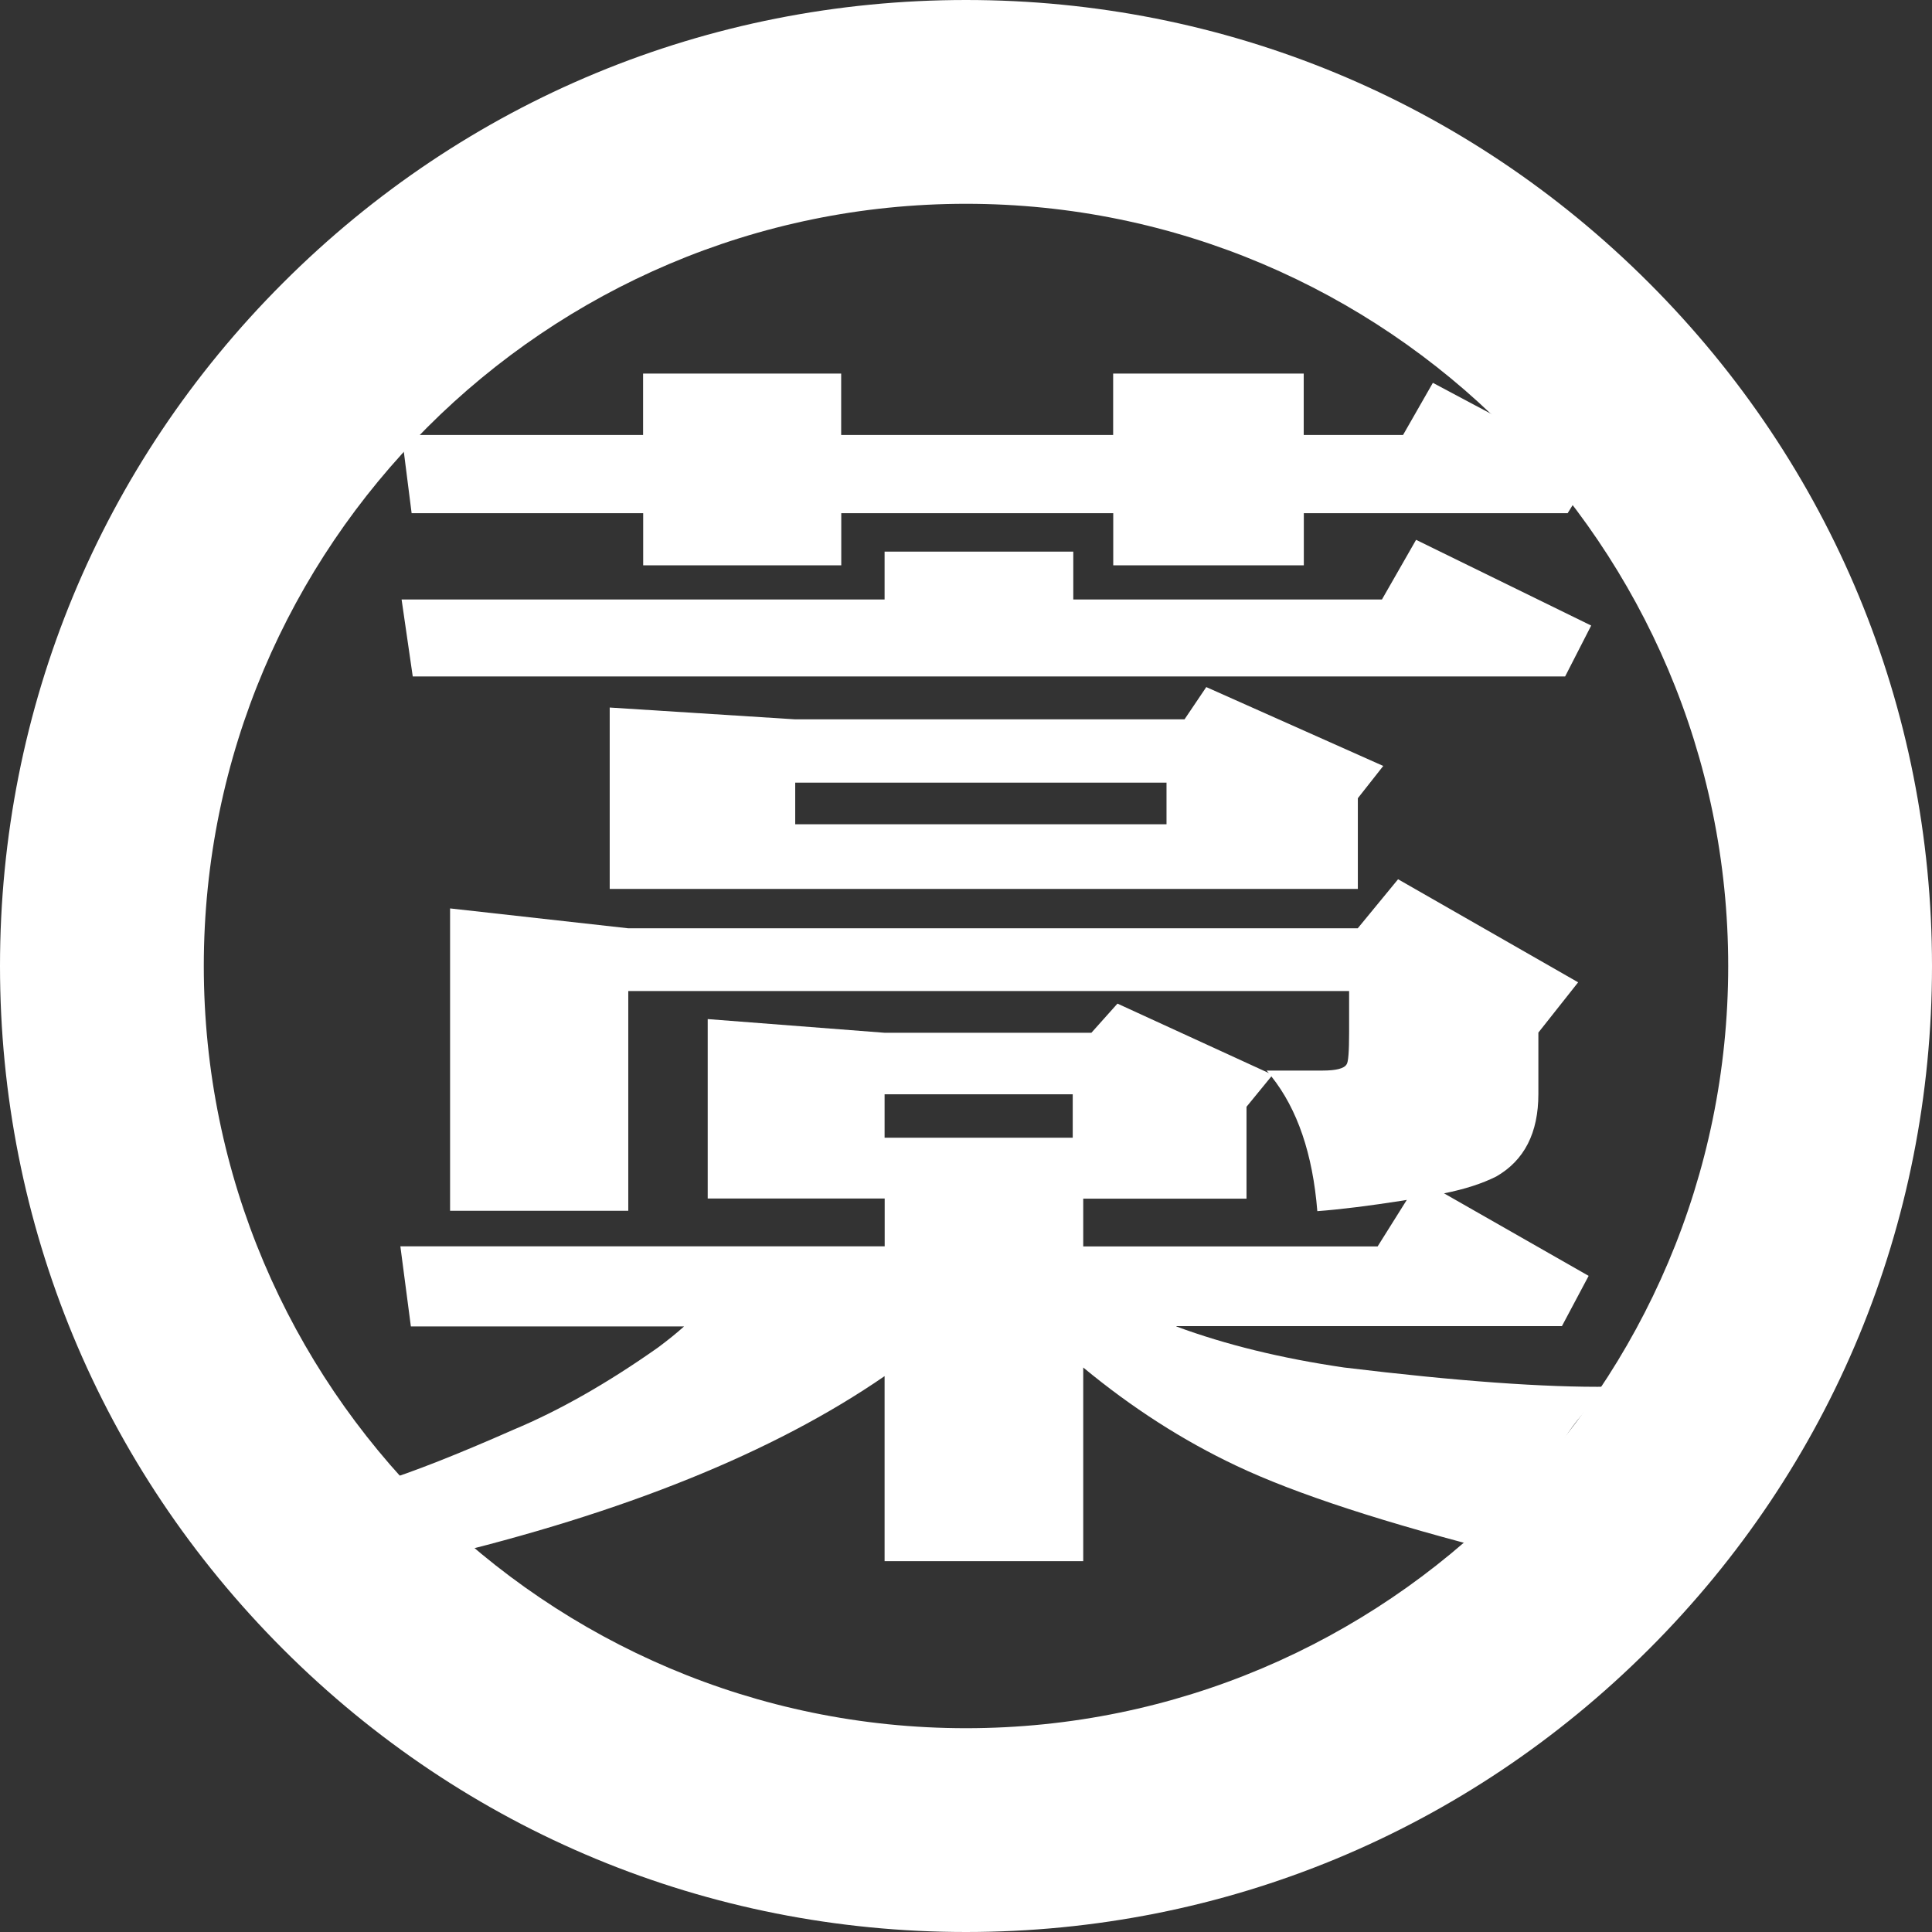 <?xml version="1.0" encoding="UTF-8"?>
<svg xmlns="http://www.w3.org/2000/svg" id="_レイヤー_2" data-name="レイヤー 2" width="206" height="206" viewBox="0 0 206 206">
  <rect x="0" y="0" width="206" height="206" fill="#333333" stroke="none"/>
  <defs>
    <style>
      .cls-1 {
        fill: #fff;
        stroke-width: 0px;
      }
    </style>
  </defs>
  <g id="_コンテンツ" data-name="コンテンツ">
    <g>
      <path class="cls-1" d="M103,206c-27.51,0-53.38-10.71-72.83-30.17S0,130.51,0,103,10.71,49.62,30.17,30.17C49.62,10.71,75.49,0,103,0s53.38,10.71,72.83,30.17c19.45,19.45,30.17,45.32,30.17,72.83s-10.71,53.38-30.17,72.83c-19.46,19.45-45.32,30.17-72.83,30.17M103,21.73c-44.81,0-81.27,36.46-81.27,81.27s36.46,81.27,81.27,81.27,81.27-36.46,81.27-81.27S147.81,21.73,103,21.73"></path>
      <path class="cls-1" d="M125.44,141.44c5.25,1.94,11.21,3.4,17.87,4.37,12.05,1.46,21.47,2.14,28.27,2.05-2.21,2.07-3.77,3.88-4.7,5.43-3,4.9-5.1,9.03-6.29,12.38-12.89-3.27-22.49-6.4-28.8-9.4-5.69-2.69-11.12-6.18-16.29-10.46v20.65h-21.18v-19.73c-11.78,8.12-27.78,14.59-47.99,19.4l-5.83-8.08c3.53-1.1,8.3-2.98,14.3-5.63,4.85-2.03,9.97-4.94,15.36-8.74,1.06-.79,1.99-1.54,2.78-2.25h-29.13l-1.12-8.54h51.64v-5.1h-18.87v-19.13l18.87,1.46h22.04l2.78-3.11,16.15,7.41-.26-.27h5.96c1.46,0,2.32-.22,2.58-.66.18-.22.27-1.35.27-3.38v-4.44h-76.86v23.43h-19v-32.24l19,2.12h77.78l4.3-5.23,19.2,10.99-4.24,5.36v6.55c0,4.15-1.5,7.08-4.5,8.8-1.5.75-3.35,1.35-5.56,1.79l15.42,8.8-2.85,5.36h-41.11ZM68.57,46.38v-6.55h21.12v6.55h29v-6.55h20.32v6.55h10.59l3.18-5.56,17.28,9.2-2.91,4.7h-28.13v5.56h-20.32v-5.56h-29v5.56h-21.12v-5.56h-24.69l-1.06-8.34h25.75ZM114.45,63.92h32.9l3.64-6.36,18.67,9.14-2.78,5.43H44.01l-1.19-8.21h51.5v-5.1h20.12v5.1ZM65,75.44l19.79,1.26h41.51l2.32-3.44,18.87,8.41-2.71,3.44v9.67h-79.77v-19.33ZM84.79,83.45v4.44h39.59v-4.44h-39.59ZM94.32,116.68v4.63h20.06v-4.63h-20.06ZM115.51,132.9h31.38l3.11-4.96-.4.07c-3.66.57-6.71.95-9.14,1.13-.49-6.09-2.12-10.88-4.9-14.37l-2.65,3.24v9.8h-17.41v5.1Z"></path>
    </g>
  </g>
</svg>
